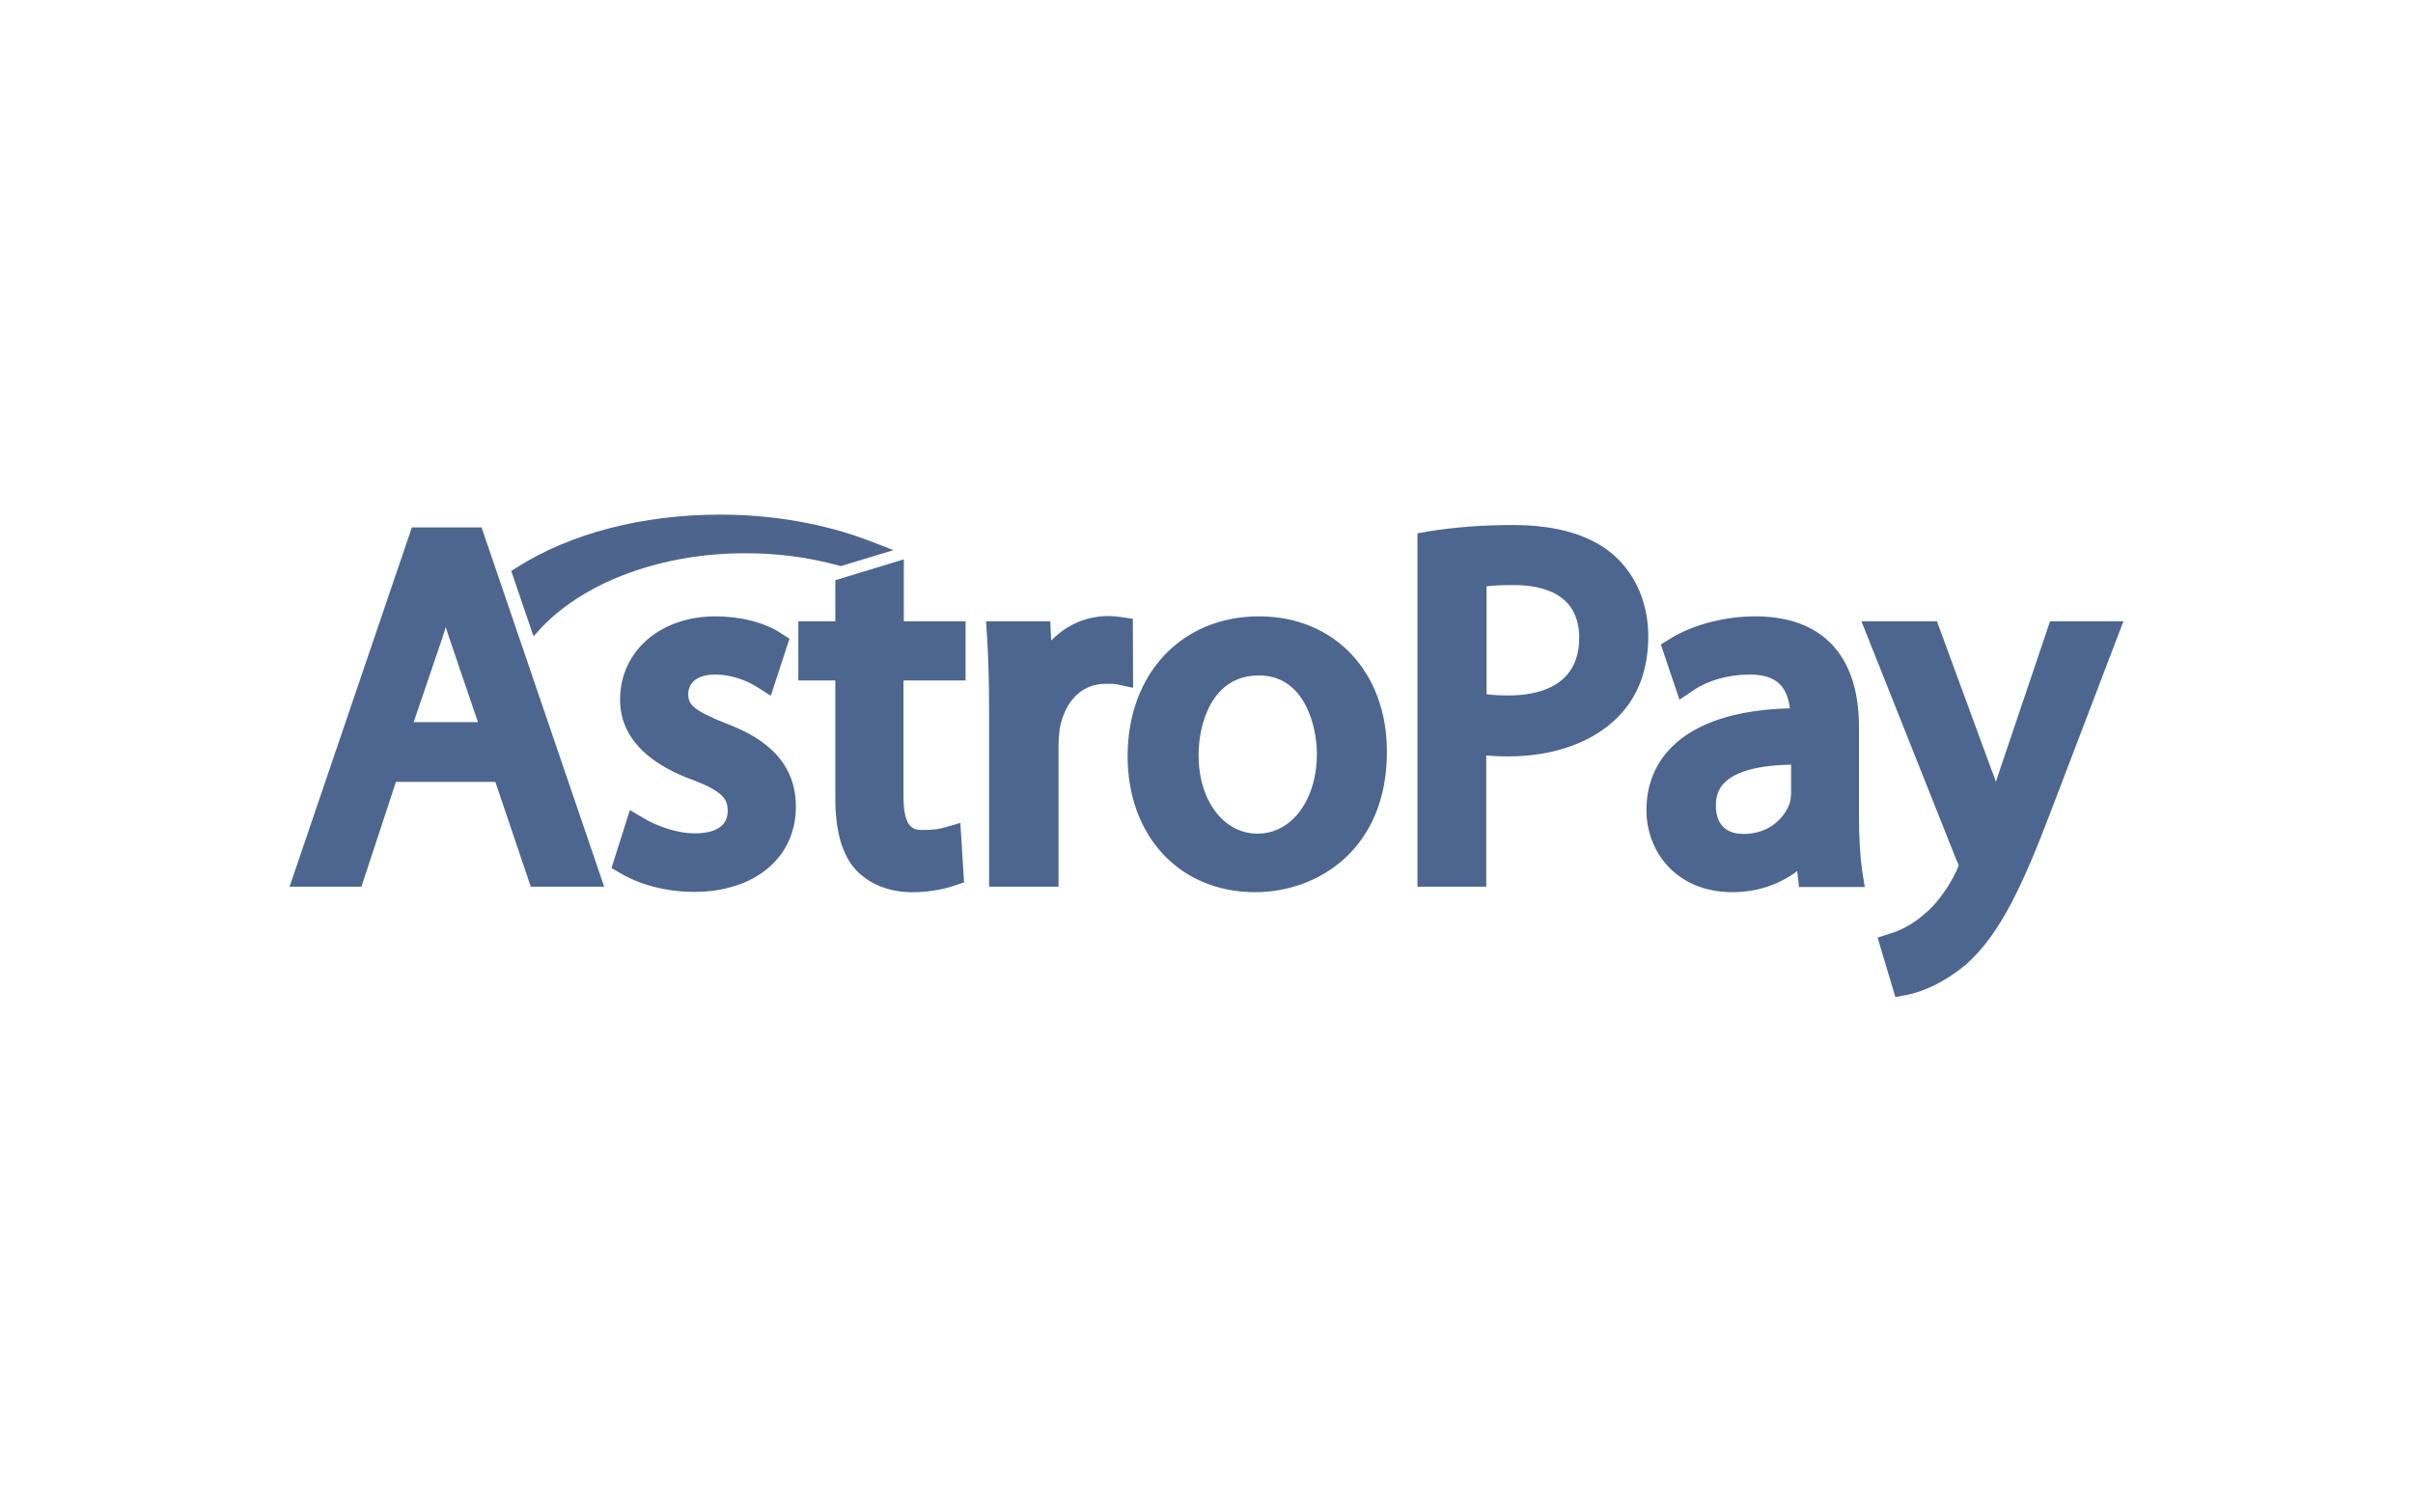 <svg width="75" height="47" viewBox="0 0 75 47" fill="none" xmlns="http://www.w3.org/2000/svg">
<path fill-rule="evenodd" clip-rule="evenodd" d="M47.022 16.323C48.41 16.323 49.483 16.647 50.187 17.286C50.852 17.886 51.223 18.763 51.232 19.764C51.232 20.793 50.928 21.631 50.32 22.26C49.541 23.07 48.315 23.518 46.87 23.518C46.642 23.518 46.414 23.509 46.195 23.49V27.568H44.057V16.581L44.39 16.523C45.207 16.39 46.091 16.323 47.022 16.323ZM46.899 21.622C47.716 21.622 49.084 21.393 49.084 19.83C49.084 18.477 47.972 18.191 47.06 18.191C46.699 18.191 46.414 18.201 46.205 18.229V21.584C46.395 21.612 46.623 21.622 46.899 21.622ZM9 27.568L12.801 16.399H14.968L18.779 27.568H16.498L15.396 24.309H12.307L11.233 27.568H9ZM12.858 22.451H14.854L14.027 20.02C13.985 19.907 13.951 19.797 13.917 19.688L13.917 19.688L13.917 19.688L13.917 19.688L13.917 19.688L13.917 19.688L13.917 19.688L13.917 19.688C13.897 19.624 13.877 19.56 13.856 19.496C13.821 19.617 13.78 19.738 13.738 19.863C13.723 19.906 13.709 19.948 13.695 19.992L12.858 22.451ZM21.392 21.583C21.392 21.879 21.506 22.069 22.532 22.479C23.473 22.832 24.737 23.489 24.737 25.081C24.737 26.663 23.464 27.73 21.573 27.73C20.746 27.73 19.91 27.52 19.282 27.149L19.007 26.987L19.577 25.186L20.014 25.443C20.375 25.662 21.012 25.91 21.601 25.91C21.981 25.91 22.618 25.824 22.618 25.214C22.618 24.89 22.532 24.623 21.516 24.242C20.489 23.87 19.273 23.137 19.273 21.755C19.273 20.249 20.518 19.163 22.238 19.163C23.008 19.163 23.768 19.353 24.272 19.687L24.538 19.858L23.958 21.631L23.521 21.355C23.293 21.212 22.818 20.973 22.219 20.973C21.706 20.973 21.392 21.202 21.392 21.583ZM28.092 17.391L25.963 18.039V19.316H24.813V21.155H25.963V24.805C25.963 25.825 26.163 26.549 26.59 27.035C27.009 27.483 27.626 27.74 28.349 27.74C28.995 27.74 29.46 27.607 29.679 27.53L29.964 27.435L29.85 25.586L29.356 25.729C29.213 25.767 29.042 25.805 28.691 25.805C28.434 25.805 28.082 25.805 28.082 24.767V21.155H30.012V19.316H28.092V17.391ZM34.82 19.182L35.21 19.239L35.219 21.384L34.725 21.279C34.63 21.26 34.526 21.26 34.354 21.26C33.632 21.26 33.1 21.794 32.938 22.651C32.919 22.794 32.901 23.004 32.901 23.204V27.569H30.743V22.041C30.743 21.107 30.715 20.383 30.677 19.745L30.648 19.316H32.644L32.672 19.916C33.148 19.43 33.765 19.154 34.44 19.154C34.592 19.154 34.706 19.163 34.82 19.182ZM39.135 19.163C36.73 19.163 35.048 20.945 35.048 23.508C35.048 26.005 36.673 27.739 39.011 27.739C40.988 27.739 43.107 26.377 43.107 23.384C43.116 20.897 41.482 19.163 39.135 19.163ZM40.931 23.432C40.931 24.871 40.151 25.919 39.087 25.919C38.023 25.919 37.253 24.881 37.253 23.47C37.253 22.555 37.642 21.002 39.115 21.002C40.55 20.983 40.931 22.584 40.931 23.432ZM57.78 25.376V22.593C57.78 20.373 56.63 19.163 54.558 19.163C53.598 19.163 52.591 19.43 51.897 19.868L51.622 20.039L52.201 21.755L52.639 21.459C53.085 21.154 53.731 20.973 54.359 20.973C54.796 20.964 55.109 21.069 55.318 21.269C55.489 21.44 55.594 21.698 55.632 22.022C53.95 22.069 52.724 22.47 51.964 23.222C51.441 23.747 51.175 24.404 51.175 25.195C51.175 26.462 52.087 27.739 53.855 27.739C54.606 27.739 55.309 27.501 55.86 27.082L55.917 27.578H57.96L57.884 27.11C57.818 26.653 57.78 26.072 57.78 25.376ZM54.188 25.929C53.864 25.929 53.332 25.814 53.332 25.043C53.332 24.747 53.418 24.509 53.608 24.328C53.855 24.08 54.416 23.794 55.67 23.775V24.661C55.67 24.728 55.661 24.842 55.632 24.957C55.48 25.405 55.014 25.929 54.188 25.929ZM62.151 23.957L63.719 19.316H66L63.767 25.167C62.855 27.569 62.161 29.046 61.115 29.98C60.241 30.713 59.481 30.894 59.262 30.933L58.911 30.999L58.359 29.151L58.74 29.027C58.92 28.979 59.357 28.817 59.785 28.445L59.794 28.436C60.175 28.131 60.555 27.616 60.811 27.073C60.816 27.062 60.821 27.049 60.826 27.035C60.843 26.991 60.863 26.94 60.878 26.911C60.878 26.892 60.859 26.835 60.811 26.739L60.802 26.72L57.856 19.316H60.203L61.914 23.976C61.961 24.081 61.999 24.195 62.037 24.309L62.037 24.309C62.056 24.252 62.075 24.193 62.094 24.133C62.113 24.074 62.132 24.014 62.151 23.957Z" fill="#4D668F"/>
<path d="M16.869 19.469C18.256 18.049 20.613 17.201 23.169 17.201C24.167 17.201 25.136 17.325 26.058 17.582L26.134 17.601L27.769 17.105L27.037 16.82C25.64 16.286 24.034 16 22.38 16C19.976 16 17.733 16.581 16.07 17.639L15.89 17.753L16.583 19.783L16.869 19.469Z" fill="#4D658C"/>
</svg>
